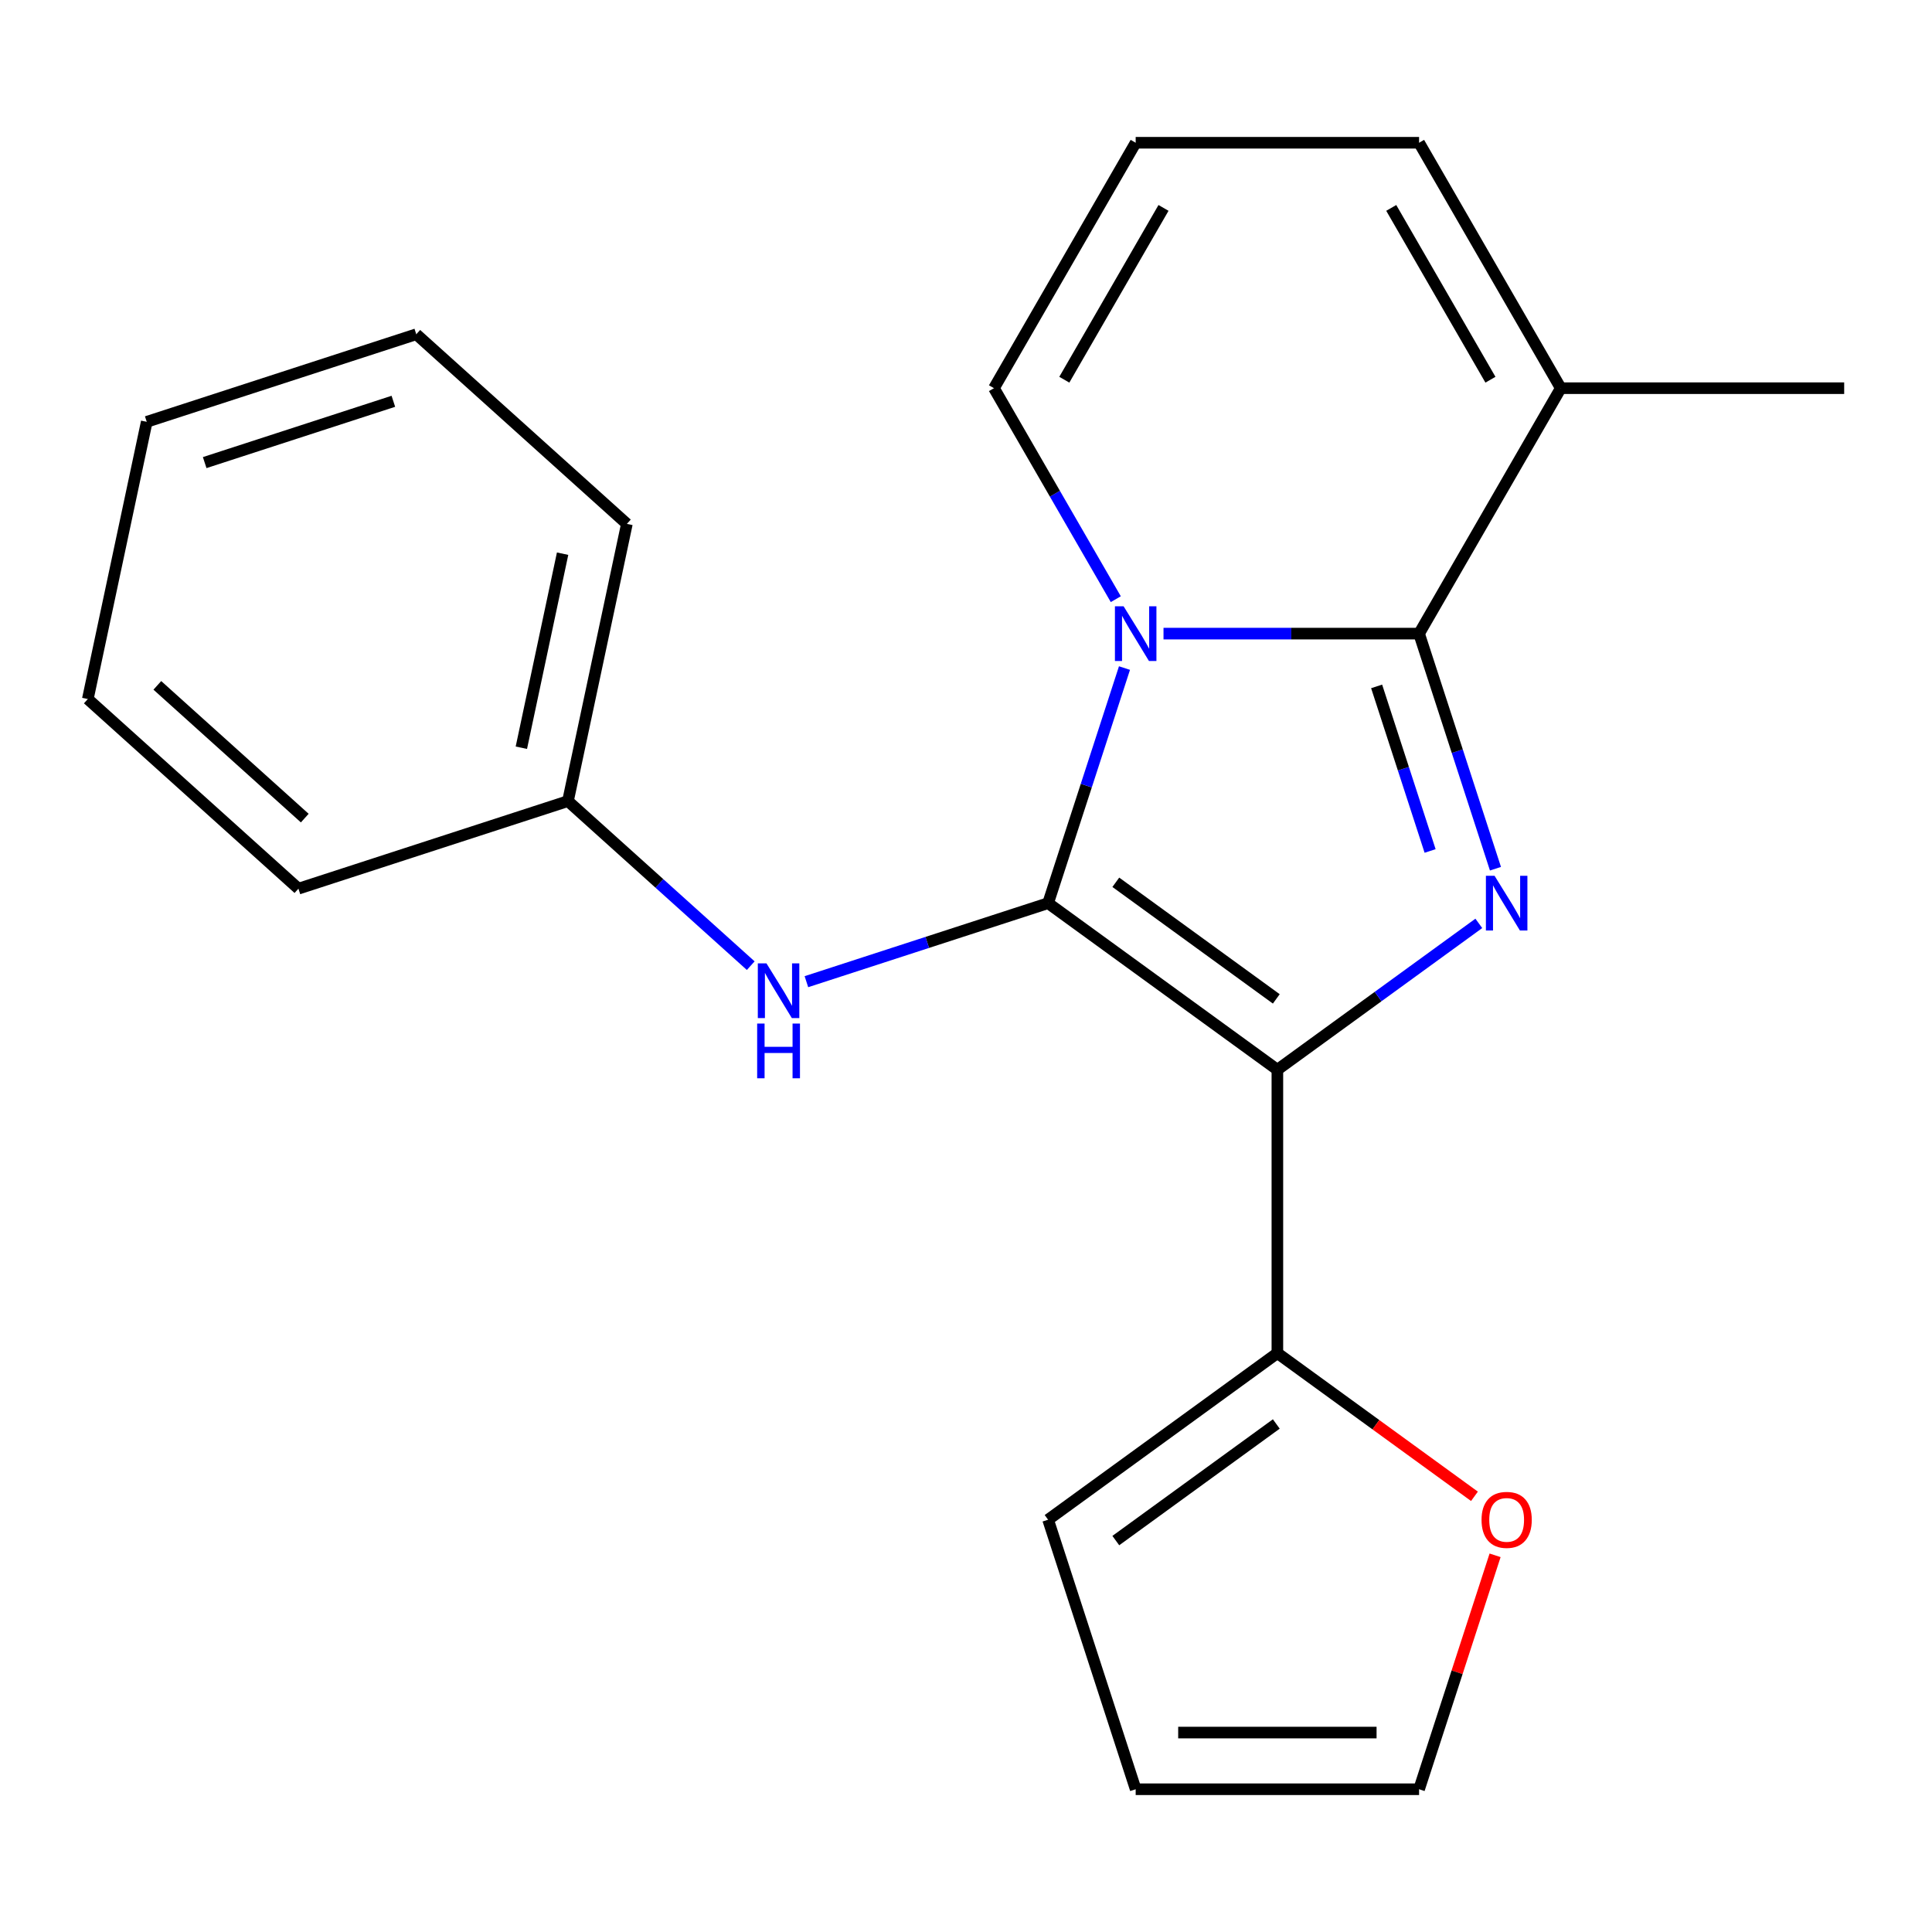 <?xml version='1.0' encoding='iso-8859-1'?>
<svg version='1.1' baseProfile='full'
              xmlns='http://www.w3.org/2000/svg'
                      xmlns:rdkit='http://www.rdkit.org/xml'
                      xmlns:xlink='http://www.w3.org/1999/xlink'
                  xml:space='preserve'
width='1000px' height='1000px' viewBox='0 0 1000 1000'>
<!-- END OF HEADER -->
<rect style='opacity:1.0;fill:#FFFFFF;stroke:none' width='1000' height='1000' x='0' y='0'> </rect>
<path class='bond-0' d='M 542.495,467.47 L 661.168,553.692' style='fill:none;fill-rule:evenodd;stroke:#000000;stroke-width:6px;stroke-linecap:butt;stroke-linejoin:miter;stroke-opacity:1' />
<path class='bond-0' d='M 577.54,456.669 L 660.611,517.024' style='fill:none;fill-rule:evenodd;stroke:#000000;stroke-width:6px;stroke-linecap:butt;stroke-linejoin:miter;stroke-opacity:1' />
<path class='bond-1' d='M 542.495,467.47 L 562.263,406.629' style='fill:none;fill-rule:evenodd;stroke:#000000;stroke-width:6px;stroke-linecap:butt;stroke-linejoin:miter;stroke-opacity:1' />
<path class='bond-1' d='M 562.263,406.629 L 582.032,345.788' style='fill:none;fill-rule:evenodd;stroke:#0000FF;stroke-width:6px;stroke-linecap:butt;stroke-linejoin:miter;stroke-opacity:1' />
<path class='bond-5' d='M 542.495,467.47 L 479.944,487.794' style='fill:none;fill-rule:evenodd;stroke:#000000;stroke-width:6px;stroke-linecap:butt;stroke-linejoin:miter;stroke-opacity:1' />
<path class='bond-5' d='M 479.944,487.794 L 417.393,508.118' style='fill:none;fill-rule:evenodd;stroke:#0000FF;stroke-width:6px;stroke-linecap:butt;stroke-linejoin:miter;stroke-opacity:1' />
<path class='bond-2' d='M 661.168,553.692 L 713.301,515.815' style='fill:none;fill-rule:evenodd;stroke:#000000;stroke-width:6px;stroke-linecap:butt;stroke-linejoin:miter;stroke-opacity:1' />
<path class='bond-2' d='M 713.301,515.815 L 765.435,477.938' style='fill:none;fill-rule:evenodd;stroke:#0000FF;stroke-width:6px;stroke-linecap:butt;stroke-linejoin:miter;stroke-opacity:1' />
<path class='bond-4' d='M 661.168,553.692 L 661.168,700.38' style='fill:none;fill-rule:evenodd;stroke:#000000;stroke-width:6px;stroke-linecap:butt;stroke-linejoin:miter;stroke-opacity:1' />
<path class='bond-3' d='M 602.231,327.961 L 668.372,327.961' style='fill:none;fill-rule:evenodd;stroke:#0000FF;stroke-width:6px;stroke-linecap:butt;stroke-linejoin:miter;stroke-opacity:1' />
<path class='bond-3' d='M 668.372,327.961 L 734.513,327.961' style='fill:none;fill-rule:evenodd;stroke:#000000;stroke-width:6px;stroke-linecap:butt;stroke-linejoin:miter;stroke-opacity:1' />
<path class='bond-7' d='M 577.531,310.134 L 546.005,255.53' style='fill:none;fill-rule:evenodd;stroke:#0000FF;stroke-width:6px;stroke-linecap:butt;stroke-linejoin:miter;stroke-opacity:1' />
<path class='bond-7' d='M 546.005,255.53 L 514.48,200.925' style='fill:none;fill-rule:evenodd;stroke:#000000;stroke-width:6px;stroke-linecap:butt;stroke-linejoin:miter;stroke-opacity:1' />
<path class='bond-21' d='M 774.049,449.643 L 754.281,388.802' style='fill:none;fill-rule:evenodd;stroke:#0000FF;stroke-width:6px;stroke-linecap:butt;stroke-linejoin:miter;stroke-opacity:1' />
<path class='bond-21' d='M 754.281,388.802 L 734.513,327.961' style='fill:none;fill-rule:evenodd;stroke:#000000;stroke-width:6px;stroke-linecap:butt;stroke-linejoin:miter;stroke-opacity:1' />
<path class='bond-21' d='M 740.217,440.457 L 726.379,397.868' style='fill:none;fill-rule:evenodd;stroke:#0000FF;stroke-width:6px;stroke-linecap:butt;stroke-linejoin:miter;stroke-opacity:1' />
<path class='bond-21' d='M 726.379,397.868 L 712.541,355.279' style='fill:none;fill-rule:evenodd;stroke:#000000;stroke-width:6px;stroke-linecap:butt;stroke-linejoin:miter;stroke-opacity:1' />
<path class='bond-6' d='M 734.513,327.961 L 807.857,200.925' style='fill:none;fill-rule:evenodd;stroke:#000000;stroke-width:6px;stroke-linecap:butt;stroke-linejoin:miter;stroke-opacity:1' />
<path class='bond-8' d='M 661.168,700.38 L 712.171,737.436' style='fill:none;fill-rule:evenodd;stroke:#000000;stroke-width:6px;stroke-linecap:butt;stroke-linejoin:miter;stroke-opacity:1' />
<path class='bond-8' d='M 712.171,737.436 L 763.175,774.492' style='fill:none;fill-rule:evenodd;stroke:#FF0000;stroke-width:6px;stroke-linecap:butt;stroke-linejoin:miter;stroke-opacity:1' />
<path class='bond-11' d='M 661.168,700.38 L 542.495,786.602' style='fill:none;fill-rule:evenodd;stroke:#000000;stroke-width:6px;stroke-linecap:butt;stroke-linejoin:miter;stroke-opacity:1' />
<path class='bond-11' d='M 660.611,737.048 L 577.54,797.403' style='fill:none;fill-rule:evenodd;stroke:#000000;stroke-width:6px;stroke-linecap:butt;stroke-linejoin:miter;stroke-opacity:1' />
<path class='bond-14' d='M 388.578,499.827 L 341.276,457.237' style='fill:none;fill-rule:evenodd;stroke:#0000FF;stroke-width:6px;stroke-linecap:butt;stroke-linejoin:miter;stroke-opacity:1' />
<path class='bond-14' d='M 341.276,457.237 L 293.975,414.646' style='fill:none;fill-rule:evenodd;stroke:#000000;stroke-width:6px;stroke-linecap:butt;stroke-linejoin:miter;stroke-opacity:1' />
<path class='bond-15' d='M 807.857,200.925 L 954.545,200.925' style='fill:none;fill-rule:evenodd;stroke:#000000;stroke-width:6px;stroke-linecap:butt;stroke-linejoin:miter;stroke-opacity:1' />
<path class='bond-22' d='M 807.857,200.925 L 734.513,73.889' style='fill:none;fill-rule:evenodd;stroke:#000000;stroke-width:6px;stroke-linecap:butt;stroke-linejoin:miter;stroke-opacity:1' />
<path class='bond-22' d='M 771.448,196.539 L 720.107,107.613' style='fill:none;fill-rule:evenodd;stroke:#000000;stroke-width:6px;stroke-linecap:butt;stroke-linejoin:miter;stroke-opacity:1' />
<path class='bond-9' d='M 514.48,200.925 L 587.824,73.889' style='fill:none;fill-rule:evenodd;stroke:#000000;stroke-width:6px;stroke-linecap:butt;stroke-linejoin:miter;stroke-opacity:1' />
<path class='bond-9' d='M 550.888,196.539 L 602.229,107.613' style='fill:none;fill-rule:evenodd;stroke:#000000;stroke-width:6px;stroke-linecap:butt;stroke-linejoin:miter;stroke-opacity:1' />
<path class='bond-12' d='M 773.854,805.029 L 754.183,865.57' style='fill:none;fill-rule:evenodd;stroke:#FF0000;stroke-width:6px;stroke-linecap:butt;stroke-linejoin:miter;stroke-opacity:1' />
<path class='bond-12' d='M 754.183,865.57 L 734.513,926.111' style='fill:none;fill-rule:evenodd;stroke:#000000;stroke-width:6px;stroke-linecap:butt;stroke-linejoin:miter;stroke-opacity:1' />
<path class='bond-10' d='M 587.824,73.889 L 734.513,73.889' style='fill:none;fill-rule:evenodd;stroke:#000000;stroke-width:6px;stroke-linecap:butt;stroke-linejoin:miter;stroke-opacity:1' />
<path class='bond-13' d='M 542.495,786.602 L 587.824,926.111' style='fill:none;fill-rule:evenodd;stroke:#000000;stroke-width:6px;stroke-linecap:butt;stroke-linejoin:miter;stroke-opacity:1' />
<path class='bond-23' d='M 734.513,926.111 L 587.824,926.111' style='fill:none;fill-rule:evenodd;stroke:#000000;stroke-width:6px;stroke-linecap:butt;stroke-linejoin:miter;stroke-opacity:1' />
<path class='bond-23' d='M 712.509,896.773 L 609.827,896.773' style='fill:none;fill-rule:evenodd;stroke:#000000;stroke-width:6px;stroke-linecap:butt;stroke-linejoin:miter;stroke-opacity:1' />
<path class='bond-16' d='M 293.975,414.646 L 324.473,271.163' style='fill:none;fill-rule:evenodd;stroke:#000000;stroke-width:6px;stroke-linecap:butt;stroke-linejoin:miter;stroke-opacity:1' />
<path class='bond-16' d='M 269.853,387.024 L 291.202,286.585' style='fill:none;fill-rule:evenodd;stroke:#000000;stroke-width:6px;stroke-linecap:butt;stroke-linejoin:miter;stroke-opacity:1' />
<path class='bond-17' d='M 293.975,414.646 L 154.465,459.975' style='fill:none;fill-rule:evenodd;stroke:#000000;stroke-width:6px;stroke-linecap:butt;stroke-linejoin:miter;stroke-opacity:1' />
<path class='bond-19' d='M 324.473,271.163 L 215.462,173.009' style='fill:none;fill-rule:evenodd;stroke:#000000;stroke-width:6px;stroke-linecap:butt;stroke-linejoin:miter;stroke-opacity:1' />
<path class='bond-18' d='M 154.465,459.975 L 45.455,361.821' style='fill:none;fill-rule:evenodd;stroke:#000000;stroke-width:6px;stroke-linecap:butt;stroke-linejoin:miter;stroke-opacity:1' />
<path class='bond-18' d='M 157.745,423.45 L 81.437,354.742' style='fill:none;fill-rule:evenodd;stroke:#000000;stroke-width:6px;stroke-linecap:butt;stroke-linejoin:miter;stroke-opacity:1' />
<path class='bond-20' d='M 45.455,361.821 L 75.953,218.338' style='fill:none;fill-rule:evenodd;stroke:#000000;stroke-width:6px;stroke-linecap:butt;stroke-linejoin:miter;stroke-opacity:1' />
<path class='bond-24' d='M 215.462,173.009 L 75.953,218.338' style='fill:none;fill-rule:evenodd;stroke:#000000;stroke-width:6px;stroke-linecap:butt;stroke-linejoin:miter;stroke-opacity:1' />
<path class='bond-24' d='M 203.601,207.71 L 105.945,239.441' style='fill:none;fill-rule:evenodd;stroke:#000000;stroke-width:6px;stroke-linecap:butt;stroke-linejoin:miter;stroke-opacity:1' />
<path  class='atom-2' d='M 581.564 313.801
L 590.844 328.801
Q 591.764 330.281, 593.244 332.961
Q 594.724 335.641, 594.804 335.801
L 594.804 313.801
L 598.564 313.801
L 598.564 342.121
L 594.684 342.121
L 584.724 325.721
Q 583.564 323.801, 582.324 321.601
Q 581.124 319.401, 580.764 318.721
L 580.764 342.121
L 577.084 342.121
L 577.084 313.801
L 581.564 313.801
' fill='#0000FF'/>
<path  class='atom-3' d='M 773.582 453.31
L 782.862 468.31
Q 783.782 469.79, 785.262 472.47
Q 786.742 475.15, 786.822 475.31
L 786.822 453.31
L 790.582 453.31
L 790.582 481.63
L 786.702 481.63
L 776.742 465.23
Q 775.582 463.31, 774.342 461.11
Q 773.142 458.91, 772.782 458.23
L 772.782 481.63
L 769.102 481.63
L 769.102 453.31
L 773.582 453.31
' fill='#0000FF'/>
<path  class='atom-6' d='M 396.725 498.64
L 406.005 513.64
Q 406.925 515.12, 408.405 517.8
Q 409.885 520.48, 409.965 520.64
L 409.965 498.64
L 413.725 498.64
L 413.725 526.96
L 409.845 526.96
L 399.885 510.56
Q 398.725 508.64, 397.485 506.44
Q 396.285 504.24, 395.925 503.56
L 395.925 526.96
L 392.245 526.96
L 392.245 498.64
L 396.725 498.64
' fill='#0000FF'/>
<path  class='atom-6' d='M 391.905 529.792
L 395.745 529.792
L 395.745 541.832
L 410.225 541.832
L 410.225 529.792
L 414.065 529.792
L 414.065 558.112
L 410.225 558.112
L 410.225 545.032
L 395.745 545.032
L 395.745 558.112
L 391.905 558.112
L 391.905 529.792
' fill='#0000FF'/>
<path  class='atom-9' d='M 766.842 786.682
Q 766.842 779.882, 770.202 776.082
Q 773.562 772.282, 779.842 772.282
Q 786.122 772.282, 789.482 776.082
Q 792.842 779.882, 792.842 786.682
Q 792.842 793.562, 789.442 797.482
Q 786.042 801.362, 779.842 801.362
Q 773.602 801.362, 770.202 797.482
Q 766.842 793.602, 766.842 786.682
M 779.842 798.162
Q 784.162 798.162, 786.482 795.282
Q 788.842 792.362, 788.842 786.682
Q 788.842 781.122, 786.482 778.322
Q 784.162 775.482, 779.842 775.482
Q 775.522 775.482, 773.162 778.282
Q 770.842 781.082, 770.842 786.682
Q 770.842 792.402, 773.162 795.282
Q 775.522 798.162, 779.842 798.162
' fill='#FF0000'/>
</svg>
